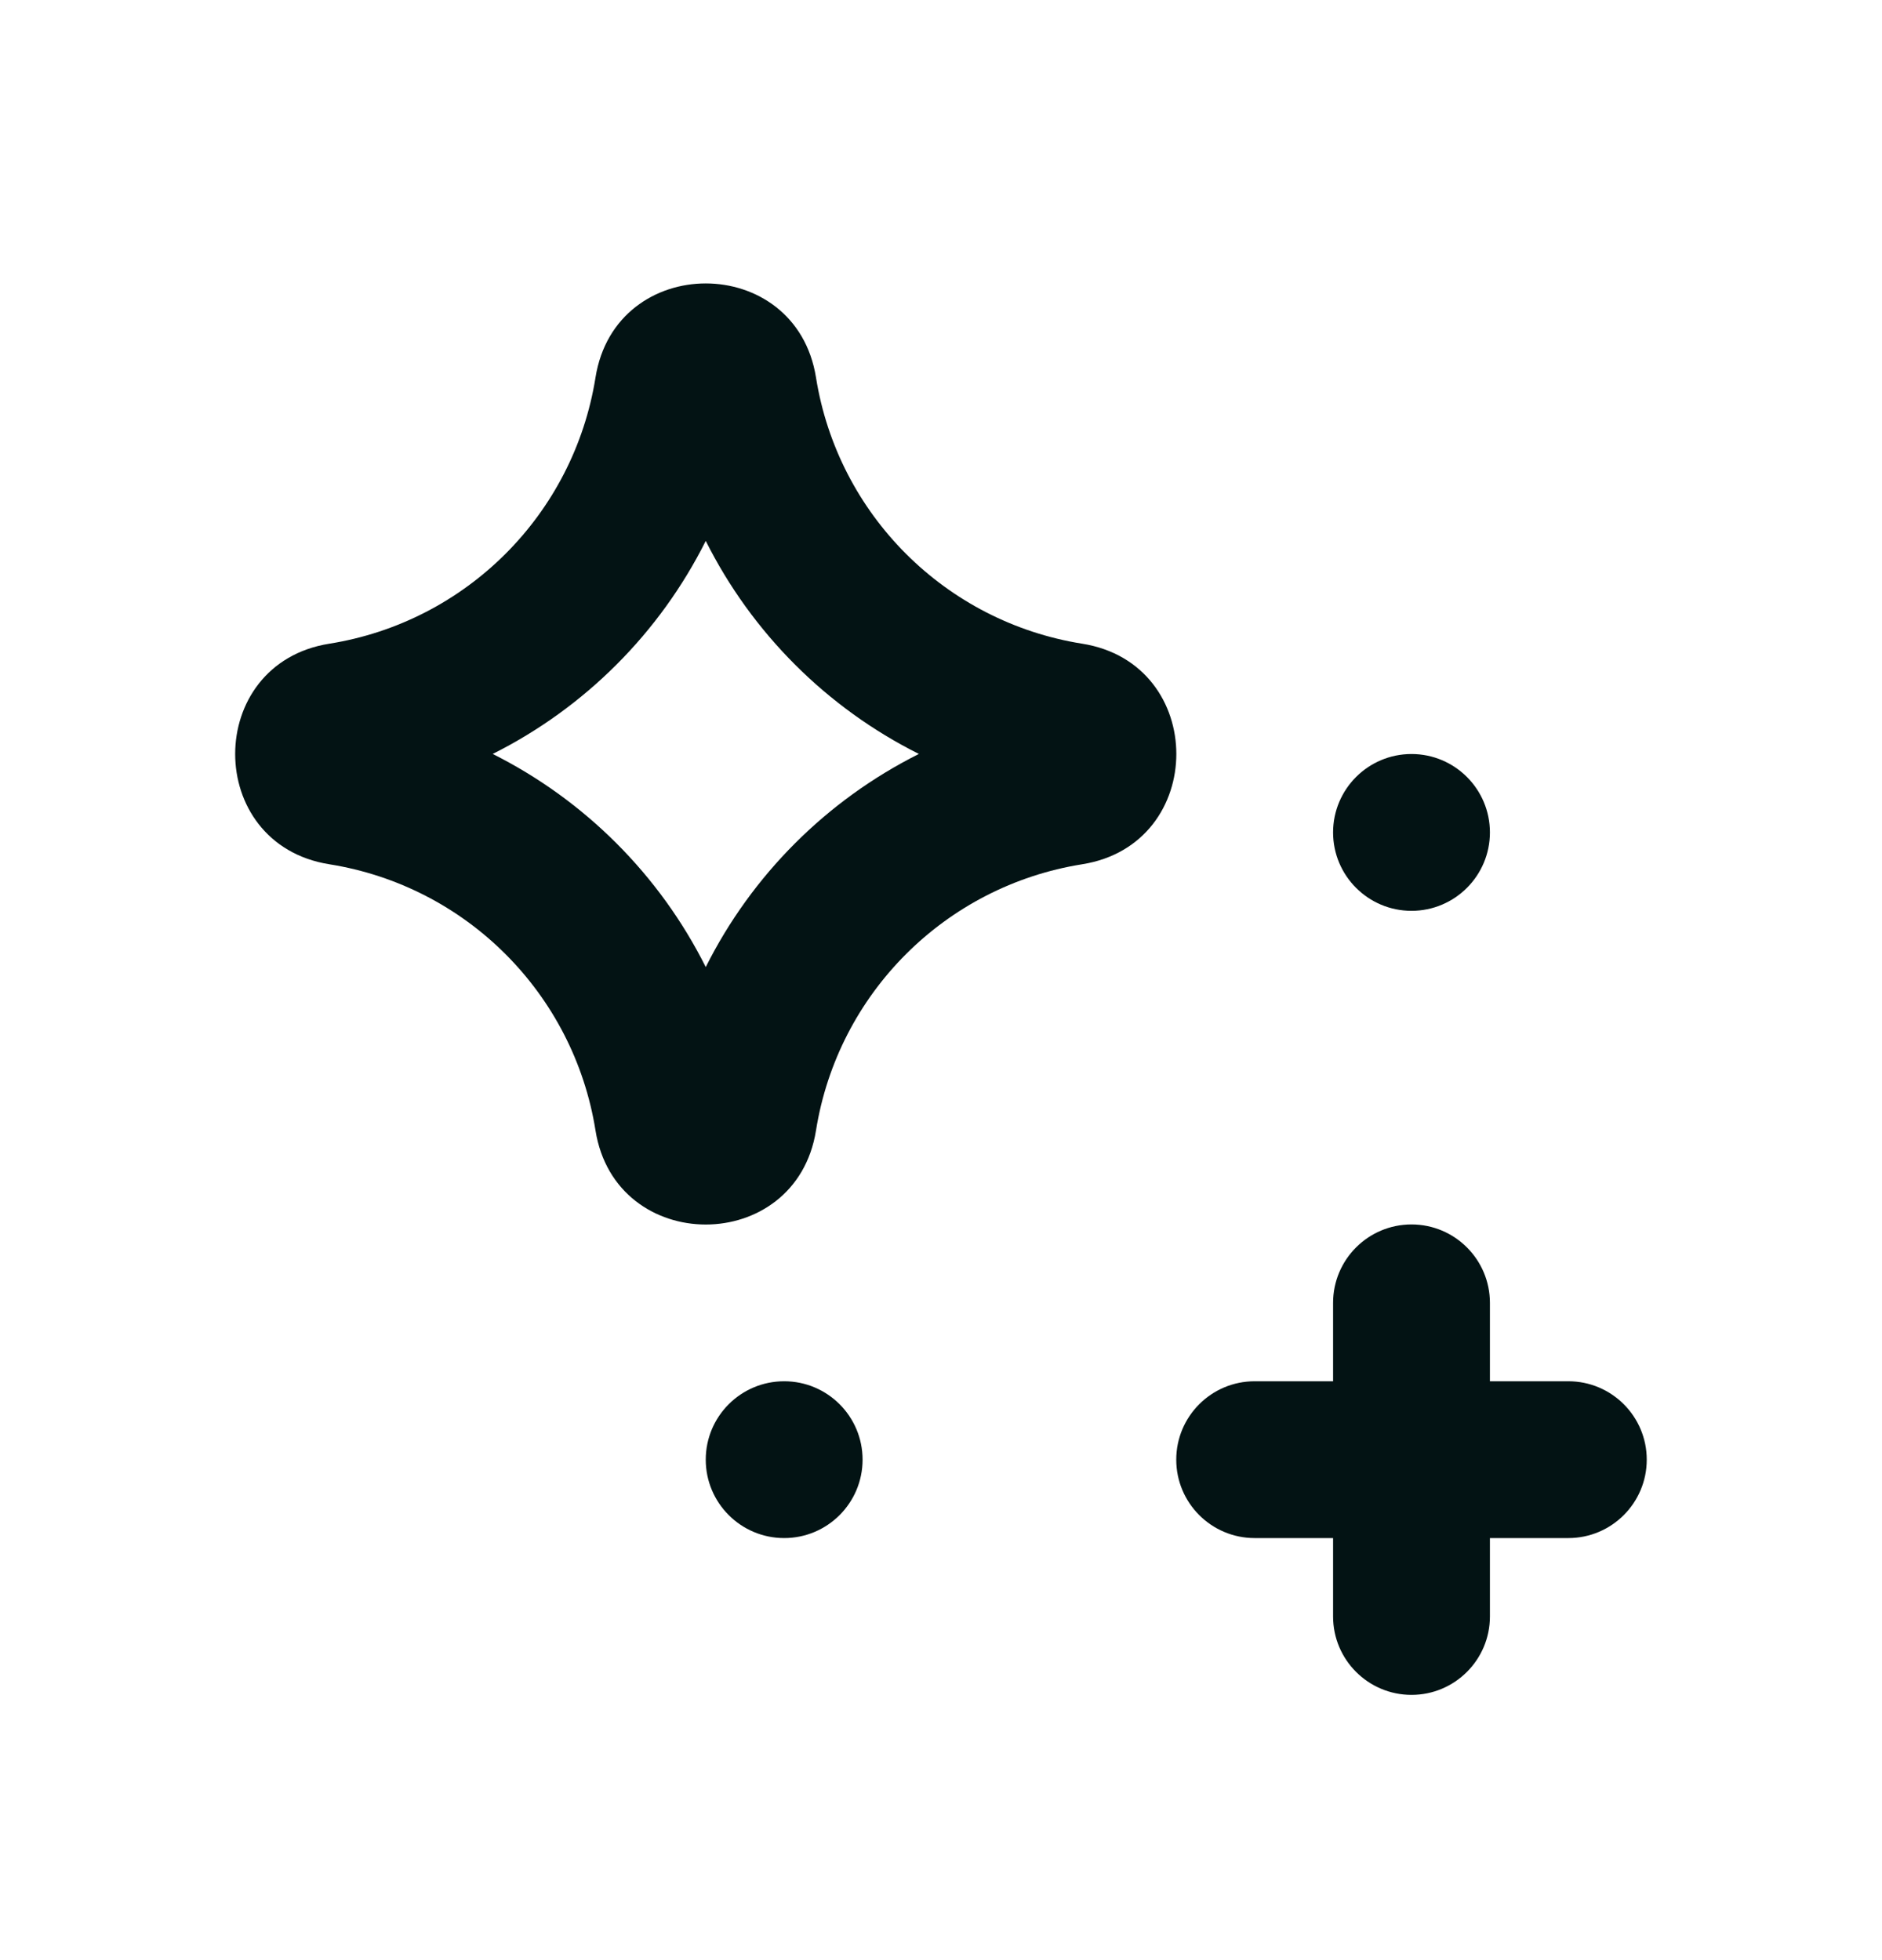 <svg xmlns="http://www.w3.org/2000/svg" fill="none" viewBox="0 0 24 25" height="25" width="24">
<path fill="#031314" d="M10.406 4.815C10.151 3.215 7.849 3.215 7.594 4.815C7.315 6.562 5.945 7.932 4.199 8.21C2.599 8.465 2.599 10.768 4.199 11.023C5.945 11.301 7.315 12.671 7.594 14.418C7.849 16.018 10.151 16.018 10.406 14.418C10.685 12.671 12.055 11.301 13.801 11.023C15.401 10.768 15.401 8.465 13.801 8.21C12.055 7.932 10.685 6.562 10.406 4.815ZM6.283 9.616C7.457 9.028 8.412 8.073 9 6.899C9.588 8.073 10.543 9.028 11.718 9.616C10.543 10.205 9.588 11.16 9 12.334C8.412 11.16 7.457 10.205 6.283 9.616Z" clip-rule="evenodd" fill-rule="evenodd"></path>
<path fill="#031314" d="M19 20.617C19 21.169 18.552 21.617 18 21.617C17.448 21.617 17 21.169 17 20.617V19.617H16C15.448 19.617 15 19.169 15 18.617C15 18.065 15.448 17.617 16 17.617H17V16.617C17 16.065 17.448 15.617 18 15.617C18.552 15.617 19 16.065 19 16.617V17.617H20C20.552 17.617 21 18.065 21 18.617C21 19.169 20.552 19.617 20 19.617H19V20.617Z"></path>
<path fill="#031314" d="M18 11.617C18.552 11.617 19 11.169 19 10.617C19 10.065 18.552 9.617 18 9.617C17.448 9.617 17 10.065 17 10.617C17 11.169 17.448 11.617 18 11.617Z"></path>
<path fill="#031314" d="M10 19.617C10.552 19.617 11 19.169 11 18.617C11 18.065 10.552 17.617 10 17.617C9.448 17.617 9 18.065 9 18.617C9 19.169 9.448 19.617 10 19.617Z"></path>
</svg>

